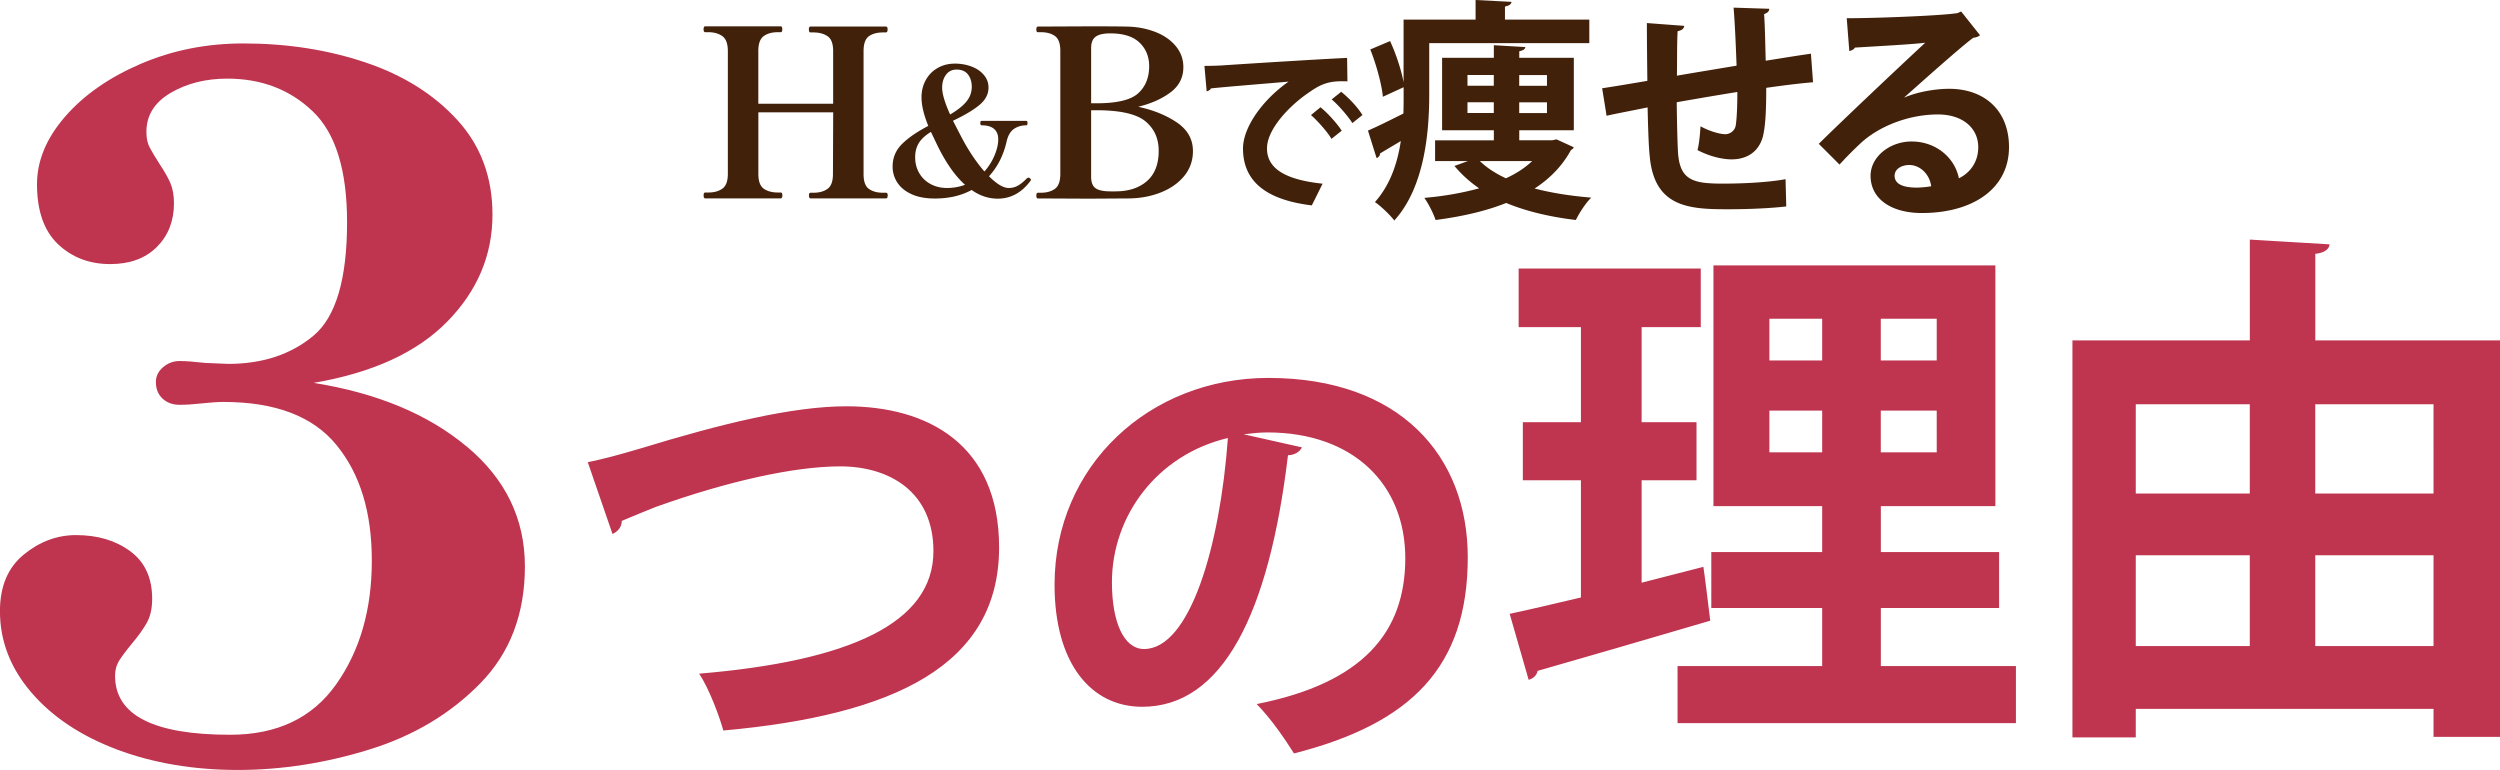 <svg data-name="レイヤー 2" xmlns="http://www.w3.org/2000/svg" viewBox="0 0 524.25 161.46"><g data-name="レイヤー 1"><path d="M185.81 40.42c.23 0 .34.18.34.54 0 .42-.12.64-.34.64h-15.83c-.23 0-.34-.21-.34-.64 0-.36.11-.54.34-.54h.59c1.24 0 2.23-.28 2.98-.83.75-.55 1.12-1.58 1.12-3.08l.05-12.95h-15.69v12.9c0 1.53.37 2.57 1.12 3.1.75.54 1.74.81 2.98.81h.59c.23 0 .34.2.34.59 0 .42-.11.64-.34.64h-15.83c-.23 0-.34-.21-.34-.64 0-.39.11-.59.34-.59h.64c1.24 0 2.23-.28 2.98-.83.75-.55 1.12-1.58 1.12-3.08V10.71c0-1.53-.38-2.57-1.15-3.13-.77-.55-1.75-.83-2.96-.83h-.64c-.23 0-.34-.2-.34-.59 0-.42.11-.64.34-.64h15.83c.23 0 .34.21.34.64 0 .39-.11.59-.34.59h-.59c-1.24 0-2.23.28-2.98.83-.75.55-1.12 1.6-1.12 3.13v11.04h15.69V10.71c0-1.53-.38-2.57-1.15-3.1-.77-.54-1.77-.81-3.01-.81h-.59c-.23 0-.34-.21-.34-.64 0-.39.11-.59.34-.59h15.83c.23 0 .34.2.34.59 0 .42-.12.64-.34.64h-.59c-1.27 0-2.27.27-3.01.81-.73.54-1.1 1.57-1.1 3.1v25.8c0 1.53.37 2.57 1.12 3.1.75.54 1.74.81 2.98.81h.59zm30.2-3.01c.11.1.17.2.17.3 0 .07-.05.17-.15.3-1.84 2.43-4.11 3.65-6.81 3.65-1.94 0-3.76-.61-5.47-1.82-2.18 1.19-4.75 1.79-7.71 1.79-1.94 0-3.57-.3-4.89-.91-1.33-.61-2.32-1.42-2.98-2.44a6.028 6.028 0 01-.99-3.35c0-1.84.65-3.41 1.95-4.71s3.15-2.57 5.53-3.82c-.94-2.31-1.42-4.31-1.42-5.99 0-1.31.29-2.51.88-3.59a6.402 6.402 0 012.48-2.55c1.07-.62 2.28-.93 3.65-.93 1.24 0 2.4.21 3.48.61 1.08.41 1.94 1 2.59 1.77s.97 1.65.97 2.64c0 1.39-.64 2.61-1.92 3.67-1.28 1.06-3.12 2.15-5.53 3.29l1.71 3.31c1.49 2.85 3.11 5.3 4.88 7.33.92-1.04 1.63-2.18 2.14-3.41.51-1.23.76-2.34.76-3.33s-.3-1.7-.89-2.2c-.6-.5-1.45-.74-2.57-.74-.2 0-.3-.16-.3-.48 0-.3.1-.45.3-.45h9.34c.17 0 .26.15.26.45 0 .32-.09.48-.26.48-.99 0-1.85.25-2.59.76-.73.51-1.23 1.36-1.51 2.55-.67 2.95-1.91 5.41-3.72 7.37 1.64 1.64 3.01 2.46 4.13 2.46.72 0 1.37-.17 1.95-.5s1.18-.82 1.81-1.47c.12-.12.25-.19.37-.19s.24.05.35.15zm-13.64 1.34c-1.99-1.76-3.86-4.39-5.62-7.89l-.45-.93-1.08-2.27c-1.22.74-2.07 1.54-2.57 2.38-.5.84-.74 1.82-.74 2.94 0 1.24.29 2.35.86 3.33.57.98 1.36 1.74 2.38 2.29 1.02.55 2.17.82 3.46.82s2.54-.22 3.76-.67zm-3.98-23.08c-.55.72-.82 1.63-.82 2.72 0 1.29.56 3.16 1.67 5.62 1.56-.92 2.71-1.83 3.44-2.74.73-.91 1.1-1.93 1.1-3.07 0-1.04-.27-1.9-.8-2.59-.53-.68-1.33-1.02-2.4-1.02-.92 0-1.65.36-2.2 1.08zm19 25.78c-.05-.1-.07-.24-.07-.44 0-.39.11-.59.34-.59h.59c1.24 0 2.23-.28 2.98-.83.75-.55 1.12-1.6 1.12-3.13v-25.8c0-1.53-.38-2.57-1.12-3.1-.75-.54-1.74-.81-2.98-.81h-.59c-.13 0-.22-.05-.27-.15s-.07-.24-.07-.44c0-.39.11-.59.34-.59l10.9-.05c3.68 0 6.22.02 7.62.05 2.15.03 4.14.39 5.96 1.08 1.82.68 3.28 1.67 4.37 2.96 1.09 1.29 1.64 2.78 1.64 4.47 0 2.18-.9 3.95-2.71 5.3-1.81 1.35-4.06 2.35-6.77 3.01 3.19.68 5.9 1.78 8.14 3.3 2.23 1.52 3.35 3.51 3.35 5.99 0 2.02-.63 3.78-1.88 5.28-1.25 1.5-2.92 2.65-5.01 3.45-2.08.8-4.35 1.2-6.79 1.2l-8.11.05-10.7-.05c-.13 0-.22-.05-.27-.15zm12.54-19.79c4.3 0 7.22-.7 8.75-2.1 1.53-1.4 2.3-3.29 2.3-5.67 0-2.02-.68-3.67-2.03-4.96-1.35-1.29-3.4-1.93-6.13-1.93-1.43 0-2.46.24-3.08.71-.62.47-.93 1.26-.93 2.37v11.58h1.12zm3.96 18.47c2.77 0 4.98-.72 6.62-2.15 1.64-1.43 2.47-3.55 2.47-6.35 0-2.61-.94-4.67-2.81-6.21-1.87-1.53-5.29-2.3-10.24-2.3h-1.12v13.93c0 1.17.31 1.98.93 2.42.62.44 1.66.66 3.13.66h1.03zm18.68-26.31c1.13 0 2.81-.04 3.83-.11 4.19-.29 19.93-1.28 26.09-1.57l.07 4.92c-3.24-.11-5.03.18-7.91 2.22-4.01 2.66-8.96 7.69-8.96 11.84s3.68 6.56 11.66 7.4l-2.26 4.55c-10.35-1.24-14.43-5.61-14.43-11.92 0-4.45 4.08-10.2 9.55-14.03-4.52.4-12.94 1.06-16.29 1.42-.07.29-.55.55-.88.62l-.47-5.36zm24.34 8.67c1.57 1.28 3.46 3.39 4.45 4.92l-2.15 1.71c-.8-1.42-2.99-3.86-4.3-4.99l2-1.64zm4.34-3.24c1.64 1.31 3.5 3.28 4.45 4.88l-2.11 1.68c-.84-1.35-2.88-3.75-4.34-4.96l2-1.6zm18.46-10.21v10.95c0 7.87-1.03 19.35-7.33 26.25-.78-1.08-2.98-3.18-4.06-3.86 3.23-3.62 4.74-8.21 5.43-12.8l-4.35 2.59c0 .44-.29.83-.73.98l-1.81-5.77c1.96-.83 4.59-2.15 7.43-3.57.05-1.32.05-2.59.05-3.81v-1.71l-4.35 2c-.24-2.59-1.37-6.74-2.64-9.92l4.15-1.76c1.27 2.74 2.39 6.21 2.83 8.65V4.11h15.1V0l7.53.39c-.05.49-.44.78-1.37.98v2.74h17.69v4.94H299.7zm26.69 20.18l3.62 1.66c-.1.29-.34.44-.59.59-1.81 3.32-4.4 5.96-7.62 8.06 3.57.93 7.58 1.56 11.88 1.91-1.17 1.12-2.54 3.27-3.23 4.69-5.42-.64-10.36-1.81-14.61-3.57-4.4 1.76-9.48 2.88-14.81 3.57-.44-1.37-1.52-3.47-2.35-4.64 4.06-.34 7.92-1.03 11.49-2-2-1.37-3.71-2.93-5.18-4.69l2.83-1.03h-6.89v-4.35h12.32v-2.1h-10.85v-15.2h10.85V9.48l6.6.39c-.05.44-.39.68-1.27.88v1.37h11.44v15.2h-11.44v2.1h6.89l.93-.2zm-18.67-13.49v2.25h5.52v-2.25h-5.52zm0 7.97h5.52v-2.25h-5.52v2.25zm2.59 10.07c1.47 1.42 3.27 2.59 5.47 3.62 2.15-.98 4.01-2.2 5.52-3.62h-11zm14.08-18.03h-5.82v2.25h5.82v-2.25zm0 7.97v-2.25h-5.82v2.25h5.82zm55.8-6.46c-2.54.2-6.11.64-9.82 1.17 0 4.01-.1 7.48-.63 9.92-.73 3.18-3.08 5.08-6.65 5.08-1.22 0-3.96-.29-7.14-1.95.34-1.17.54-3.37.64-4.99 2.1 1.17 4.25 1.66 5.18 1.66 1.03 0 2-.73 2.2-1.81.24-1.52.34-4.2.34-7.04-4.59.73-9.14 1.52-12.71 2.15.05 4.4.15 8.7.29 10.85.39 4.5 2.25 5.96 7.04 6.16.73.05 1.66.05 2.69.05 3.76 0 9.14-.24 12.8-.93l.15 5.72c-3.81.44-8.55.59-12.32.59-8.11 0-15.39-.44-16.32-11.19-.24-2.25-.34-6.11-.44-10.17-2.83.59-6.74 1.32-8.6 1.76l-.93-5.77c2.25-.34 6.11-.98 9.48-1.56-.05-4.2-.1-8.9-.1-12.12l7.82.59c-.05.59-.44.93-1.37 1.12-.15 2.39-.1 6.06-.15 9.33 3.67-.64 8.16-1.37 12.51-2.1-.15-4.01-.34-8.75-.63-12.17l7.48.24c0 .49-.29.83-1.08 1.12.2 2.83.24 6.55.34 9.77 3.42-.54 6.94-1.12 9.48-1.47l.44 5.96zm19.2 3.18c2.69-1.17 6.5-1.81 9.33-1.81 7.43 0 12.56 4.55 12.56 12.22 0 8.75-7.62 13.83-18.28 13.83-6.3 0-10.75-2.88-10.75-7.82 0-3.96 4.01-7.18 8.6-7.18 5.18 0 9.09 3.47 9.92 7.72 2.39-1.17 4.06-3.47 4.06-6.5 0-4.2-3.47-6.89-8.41-6.89-6.65 0-12.81 2.79-16.28 6.06-1.17 1.08-3.13 3.03-4.4 4.45l-4.35-4.35c3.47-3.47 15.79-15.15 22.33-21.21-2.39.34-10.85.78-14.76 1.03-.15.34-.73.64-1.17.73l-.54-6.89c6.26 0 20.04-.54 23.26-1.08l.73-.34 3.96 4.98c-.29.29-.88.49-1.42.54-2.54 1.86-10.41 8.9-14.42 12.46v.05zm2.59 18.91c.83 0 2.35-.15 2.98-.29-.34-2.59-2.39-4.45-4.59-4.45-1.61 0-3.08.83-3.08 2.25 0 2.3 3.08 2.49 4.69 2.49z" fill="#42210b"/><path d="M97.91 93.66c8.11 6.78 12.16 15.15 12.16 25.12s-3.12 18.15-9.37 24.53c-6.25 6.38-13.99 11-23.23 13.86-9.24 2.86-18.44 4.29-27.62 4.29s-17.75-1.43-25.33-4.29c-7.58-2.86-13.56-6.85-17.95-11.96-4.39-5.12-6.58-10.8-6.58-17.05 0-5.18 1.66-9.14 4.99-11.86 3.32-2.72 6.98-4.09 10.97-4.09 4.52 0 8.31 1.13 11.37 3.39 3.06 2.26 4.59 5.58 4.59 9.97 0 1.99-.37 3.66-1.1 4.98-.73 1.33-1.83 2.86-3.29 4.59-1.2 1.46-2.06 2.63-2.59 3.49-.53.87-.8 1.89-.8 3.09 0 8.24 8.04 12.36 24.13 12.36 9.84 0 17.25-3.52 22.23-10.57 4.99-7.04 7.48-15.68 7.48-25.92s-2.46-18.18-7.38-24.23c-4.92-6.05-12.83-9.07-23.73-9.07-1.2 0-2.69.1-4.49.3-1.79.2-3.36.3-4.69.3-1.46 0-2.66-.43-3.59-1.3-.93-.86-1.4-2.02-1.4-3.49 0-1.2.5-2.23 1.5-3.09 1-.86 2.16-1.3 3.49-1.3 1.2 0 2.99.13 5.38.4l4.79.2c7.18 0 13.13-1.96 17.85-5.88 4.72-3.92 7.08-11.86 7.08-23.83 0-10.9-2.39-18.64-7.18-23.23s-10.77-6.88-17.95-6.88c-4.52 0-8.48 1-11.87 2.99s-5.08 4.72-5.08 8.18c0 1.33.23 2.43.7 3.29.46.87 1.16 2.03 2.09 3.49 1.06 1.6 1.83 2.96 2.29 4.09.46 1.13.7 2.49.7 4.09 0 3.72-1.2 6.78-3.59 9.17-2.39 2.39-5.65 3.59-9.77 3.59-4.39 0-8.04-1.4-10.97-4.19-2.93-2.79-4.39-6.98-4.39-12.56 0-4.92 1.96-9.64 5.88-14.16s9.2-8.21 15.85-11.07c6.65-2.86 13.82-4.29 21.54-4.29 9.17 0 17.71 1.33 25.62 3.99s14.32 6.68 19.24 12.06c4.92 5.38 7.38 12 7.38 19.84 0 8.51-3.16 15.99-9.47 22.43-6.32 6.45-15.65 10.74-28.02 12.86 13.29 2.13 23.99 6.58 32.1 13.36zm25.35 3.26c2.93-.59 5.96-1.37 11.23-2.93 16.61-5.08 31.65-8.79 42.98-8.79 17 0 32.04 7.91 32.04 29.6 0 24.81-22.17 35.17-57.83 38.39-.68-2.54-2.93-8.79-5.08-11.92 31.46-2.64 49.14-10.55 49.14-25.69 0-12.41-9.18-17.78-19.54-17.78-9.67 0-23.64 3.13-38.68 8.5-2.25.88-4.79 1.95-7.13 2.93 0 1.37-.98 2.34-1.95 2.74l-5.18-15.04zm149.76-3.12c-.39.88-1.56 1.66-2.93 1.66-4 33.41-13.77 52.75-30.58 52.75-10.65 0-18.37-8.99-18.37-25.59 0-25.01 19.93-43.37 44.84-43.37 27.65 0 41.81 16.41 41.81 37.61 0 22.96-11.82 34.87-36.44 41.13-1.86-2.93-4.59-7.03-7.82-10.35 22.27-4.4 31.16-15.04 31.16-30.58s-10.94-26.38-28.92-26.38c-1.76 0-3.32.2-4.98.39L273 93.81zm-15.53-1.95c-14.85 3.52-24.32 16.31-24.32 30.28 0 8.21 2.44 13.97 6.74 13.97 9.57 0 15.92-21.39 17.58-44.25zm86.76 30.34l12.95-3.32c0 .11.11.33 1.44 11.29-13.17 3.87-27.23 7.97-36.2 10.52-.22 1.11-1.11 1.66-1.88 1.88l-3.98-13.84c4.21-.89 9.3-2.1 14.94-3.43v-24.58h-12.18V88.53h12.18V68.6h-13.06V56.31h38.19V68.6h-12.4v19.93h11.51v12.18h-11.51v21.48zm50.15 17.49h28.34v11.96h-70.96v-11.96h30.33V127.5h-23.25v-11.73h23.25v-9.63h-22.8V55.66h59.12v50.48h-24.02v9.63h24.8v11.73h-24.8v12.18zm-23.36-72.84v8.75h11.07v-8.75h-11.07zm0 28.01h11.07V86.1h-11.07v8.75zm35.09-19.26v-8.75H394.4v8.75h11.73zm0 19.26V86.1H394.4v8.75h11.73zm79.38-23.47h38.75v83.14h-13.95v-5.87h-62.44v5.98h-13.28V71.38h37.2V50.24l16.72 1c-.11 1-1 1.77-2.99 1.99v18.16zm-13.73 13.4h-23.91v18.71h23.91V84.78zm-23.91 31.66v19.04h23.91v-19.04h-23.91zm62.44-31.66h-24.8v18.71h24.8V84.78zm-24.8 50.7h24.8v-19.04h-24.8v19.04z" fill="#bf344f"/></g></svg>